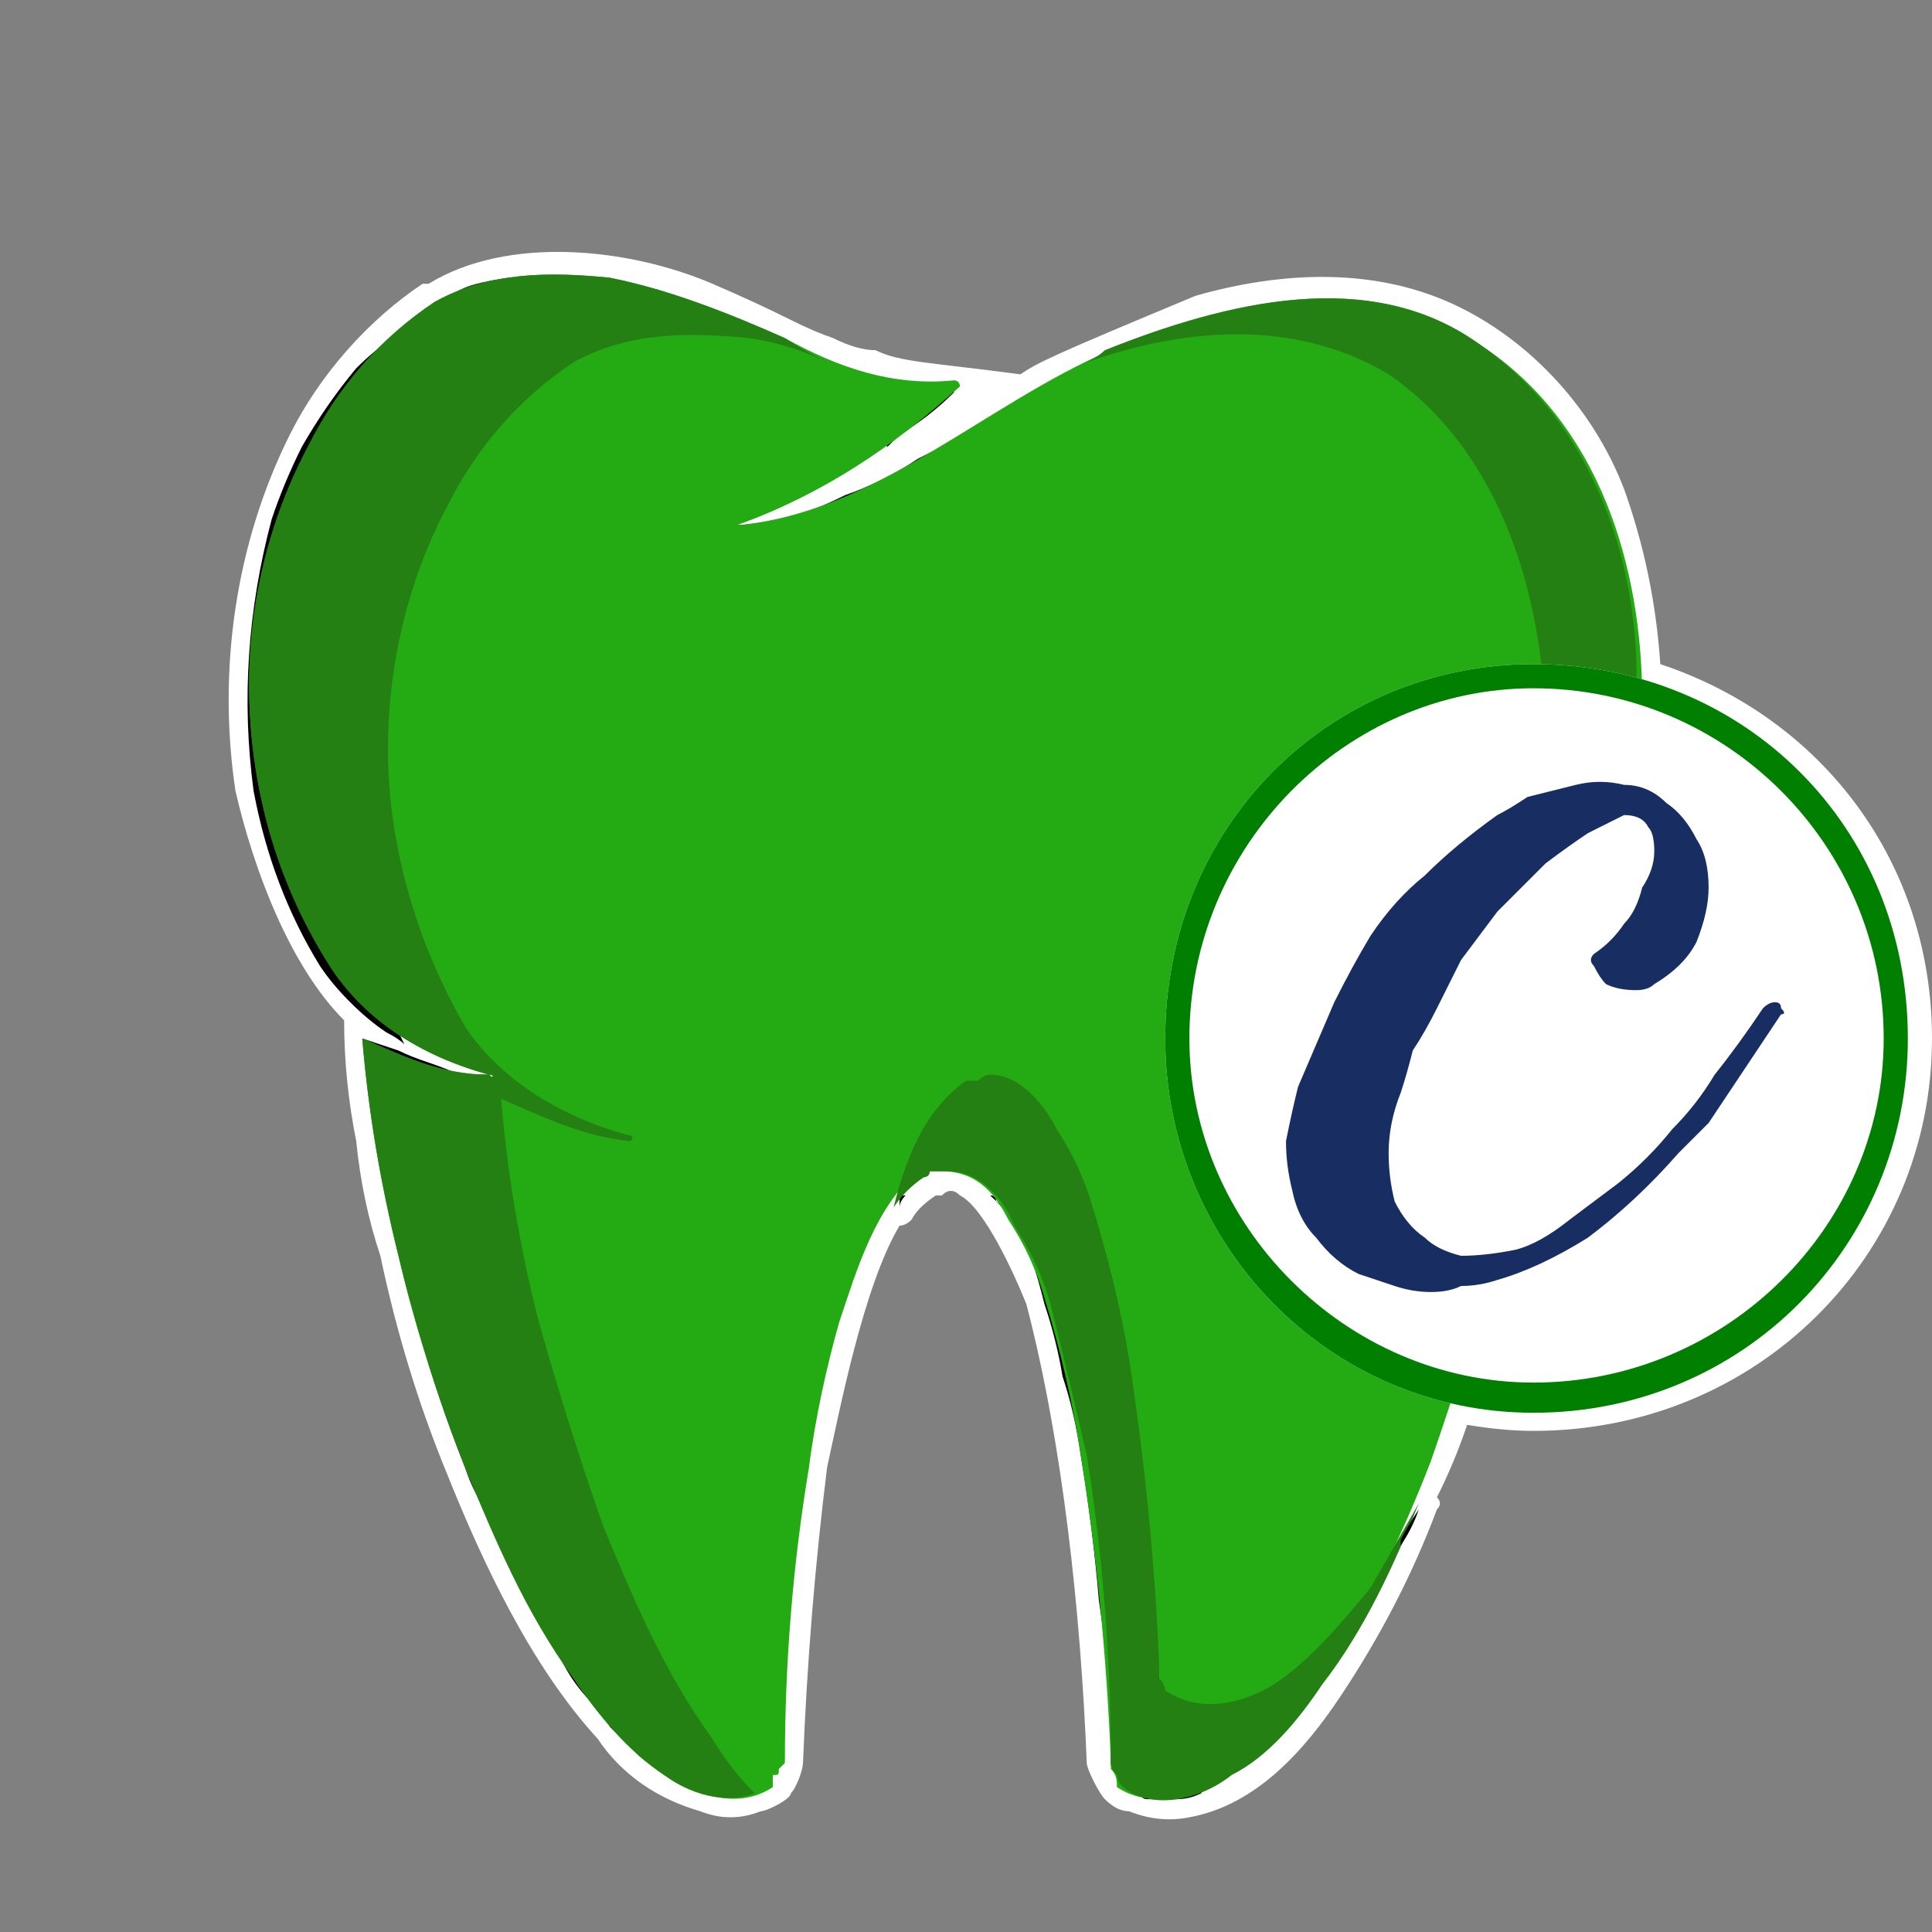 <svg version="1.2" xmlns="http://www.w3.org/2000/svg" viewBox="0 0 32 32" width="32" height="32">
	<rect x="0" y="0" width="32" height="32" fill="#808080" stroke="none"/>
	<title>favicon clinton</title>
	<style>
		.s0 { fill: #ffffff } 
		.s1 { fill: #000000 } 
		.s2 { fill: #24aa13 } 
		.s3 { fill: #248013 } 
		.s4 { fill: #007f00 } 
		.s5 { fill: #182e63 } 
	</style>
	<path id="Path 1" class="s0" d="m14.5 5.8q-0.3 0-0.7-0.2-0.3-0.1-0.7-0.3-0.6-0.3-1.3-0.6c-1.4-0.6-3.4-0.8-4.7 0h-0.1c-0.9 0.6-1.7 1.5-2.2 2.5-0.9 1.8-1.2 3.9-0.9 5.9 0.3 1.3 0.9 2.9 1.8 3.8q0 1 0.2 2 0.1 1 0.4 1.9 0.4 1.9 1.1 3.6c0.6 1.5 1.4 3.2 2.5 4.4 0.4 0.6 1 1 1.7 1.2q0.5 0.2 1 0c0.1 0 0.5-0.2 0.5-0.3 0.1-0.1 0.2-0.4 0.2-0.5q0.1-2.5 0.4-4.9c0.2-0.9 0.6-3 1.2-4q0.1 0 0.2-0.1 0.1-0.2 0.4-0.4h0.1c0.1-0.1 0.2-0.1 0.3 0 0.4 0.2 0.9 1.3 1.1 1.8 0.6 2.3 0.9 5.1 1 7.6 0 0.1 0.2 0.5 0.3 0.6q0.2 0.2 0.4 0.2 0.5 0.2 1 0.1c1.1-0.2 1.9-1.1 2.5-2q1-1.5 1.6-3.1 0.1-0.1 0-0.2 0.3-0.6 0.5-1.2 0.6 0.1 1.1 0.1c3.7 0 6.6-2.9 6.6-6.5 0-2.9-1.8-5.3-4.5-6.2q-0.1-1.5-0.6-2.9c-0.5-1.3-1.5-2.4-2.7-3-1.4-0.7-3-0.6-4.4-0.2-2.4 1-2.6 1.1-2.9 1.3-1.5-0.2-2-0.2-2.4-0.4z"/>
	<path id="Path 2" class="s1" d="m8.2 17.8q0 0 0 0-0.1 0.1-0.1 0-0.2 0-0.5 0-0.2-0.1-0.5-0.2-0.3-0.1-0.5-0.2-0.3-0.1-0.6-0.2 0.1 0.4 0.1 0.8 0.1 0.9 0.3 1.8c0.3 1.5 0.7 3 1.3 4.5 0.1 0.3 0.2 0.5 0.4 0.8q0.1 0.4 0.4 0.9 0.1 0.4 0.4 0.8 0.2 0.4 0.4 0.7 0.2 0.4 0.5 0.7 0.2 0.2 0.3 0.4 0.2 0.2 0.4 0.4 0.2 0.2 0.4 0.3 0.1 0.1 0.2 0.1c-0.6-0.8-1.1-1.8-1.5-2.7q-0.1-0.4-0.3-0.8-0.7-1.8-1.1-3.6-0.1-0.4-0.2-0.9-0.1-0.5-0.2-0.9-0.1-0.5-0.1-0.9-0.1-0.4-0.1-0.9 0.3 0.2 0.6 0.3 0.2 0.1 0.5 0.2 0.2 0.1 0.5 0.1 0.2 0.1 0.5 0.1 0 0 0 0 0 0 0 0 0 0 0 0zm6.7 2q0 0.1 0 0.2 0-0.1 0.1-0.2zm1.5 0q0.1 0 0.1 0.1 0.2 0.2 0.3 0.3 0.1 0.3 0.3 0.7 0.1 0.3 0.2 0.7 0.2 0.6 0.3 1.2 0.2 0.6 0.3 1.3 0.2 1.2 0.3 2.4 0.2 1.3 0.2 2.7 0 0.1 0.1 0.2 0 0 0 0 0 0.1 0.1 0.2 0.1 0.1 0.3 0.1 0 0.1 0.1 0.1 0.2 0 0.5 0 0.2 0 0.4-0.1 0 0 0 0 0-0.8-0.1-1.6-0.1-1.2-0.3-2.4-0.1-0.7-0.3-1.4-0.1-0.6-0.3-1.2-0.1-0.3-0.3-0.7-0.1-0.3-0.3-0.6-0.1-0.2-0.2-0.3-0.1-0.1-0.1-0.2zm9.6-12.6q-0.1-0.1-0.3-0.3-0.5-0.7-1.2-1.2-0.3-0.2-0.6-0.3-0.4-0.2-0.7-0.3-0.4 0-0.8-0.1-0.4 0-0.8 0-0.4 0-0.8 0.1-0.3 0.1-0.7 0.2-0.3 0-0.6 0.1c-0.5 0.2-1.1 0.4-1.5 0.6l0.2-0.1c-0.3 0.2-0.6 0.3-0.9 0.5-0.2 0.1-0.4 0.2-0.7 0.4q-0.3 0.2-0.6 0.4-0.4 0.2-0.8 0.4-0.3 0.2-0.5 0.3-0.4 0.2-0.7 0.3-0.4 0.2-0.7 0.3-0.6 0.2-1.2 0.2l1.6 1.6q0.6-0.1 1.1-0.2 0.8-0.3 1.5-0.6 0.2-0.2 0.4-0.3 0.5-0.2 0.9-0.5 0.3-0.2 0.6-0.3c0.5-0.3 1-0.6 1.5-0.9q0.1 0 0.2-0.1c0.8-0.3 1.6-0.6 2.5-0.7q0.4-0.1 0.8-0.1 0.4 0 0.8 0 0.4 0 0.7 0.1 0.4 0.1 0.7 0.3 0.1 0 0.2 0 0.2 0.1 0.4 0.2zm-11.3 0.2q0.1-0.1 0.2-0.2 0.5-0.3 0.9-0.7 0 0 0-0.1 0 0 0 0-0.4 0-0.7 0-0.5-0.1-0.9-0.2-0.4-0.1-0.8-0.3-0.3-0.1-0.5-0.2-0.3-0.2-0.6-0.3c-0.3-0.1-0.5-0.2-0.7-0.3q-0.4-0.2-0.7-0.3-0.4-0.1-0.8-0.1-0.4-0.1-0.7-0.1-0.4 0-0.8 0-0.3 0-0.7 0.1-0.4 0.1-0.7 0.4-0.4 0.2-0.7 0.5-0.3 0.2-0.6 0.5-0.5 0.6-0.9 1.3-0.3 0.6-0.5 1.2c-0.4 1.5-0.5 3-0.3 4.5q0.3 1.6 1.1 2.9 0.2 0.3 0.5 0.6 0.3 0.3 0.6 0.5 0.2 0.1 0.3 0.2-0.6-1.2-0.9-2.6c-0.3-1.5-0.2-3 0.3-4.5q0.2-0.6 0.5-1.2c0.5-1 1.2-1.8 2.2-2.4q0.3-0.2 0.7-0.3 0.4-0.1 0.7-0.1 0.4-0.1 0.8 0 0.3 0 0.6 0 0.5 0.1 0.9 0.2 0.7 0.2 1.4 0.6 0.3 0.1 0.6 0.3 0.1 0 0.2 0.1z"/>
	<path id="Path 3" class="s2" d="m10.1 4.6c-1-0.1-2-0.1-2.9 0.4-0.9 0.6-1.6 1.4-2.1 2.4-0.9 1.7-1.2 3.7-0.8 5.7q0.3 1.5 1.1 2.8c0.6 1 1.6 1.6 2.7 1.9 0.1 0 0.1 0.1 0 0-0.8 0-1.4-0.3-2.1-0.6 0.1 1.2 0.3 2.4 0.6 3.6q0.4 1.7 1.1 3.5c0.5 1.2 1 2.4 1.8 3.5 0.4 0.6 0.9 1.2 1.5 1.6 0.5 0.3 1.2 0.6 1.8 0.2 0-0.1 0-0.1 0-0.2 0.1 0 0.1 0 0.1-0.1q0 0 0.1-0.1 0-2.5 0.4-4.9c0.1-0.8 0.3-1.7 0.5-2.4 0.3-0.9 0.6-1.9 1.3-2.5 0.1 0 0.1 0 0.1 0q0.1 0 0.1 0 0.1 0 0.2 0c0.6 0 0.9 0.4 1.1 0.8q0.4 0.6 0.6 1.3 0.4 1.3 0.6 2.6 0.4 2.5 0.5 5.1 0 0.1 0 0.1c0.1 0.1 0.1 0.2 0.1 0.3 0.6 0.4 1.3 0.1 1.8-0.2 0.6-0.4 1.2-1 1.6-1.6 0.7-1.1 1.3-2.3 1.8-3.6 0.8-2.3 1.5-4.7 1.6-7.1-0.4 0.1-0.6 0.2-0.9 0.3-0.1 0-0.2 0-0.1-0.1 1.1-0.4 1.8-1.5 2.2-2.5 0.4-1 0.6-2.1 0.7-3.2 0-2.2-0.7-4.6-2.7-5.9-1.8-1.3-4.2-0.7-6.1 0.1-2.1 0.9-3.9 2.7-6.2 2.9 1.4-0.5 2.6-1.3 3.7-2.3 0 0 0-0.1-0.1-0.1-1 0.1-1.9-0.2-2.8-0.7-0.9-0.4-1.9-0.8-2.9-1z"/>
	<path id="Path 4" class="s3" d="m12.5 29.7q-0.4-0.4-0.7-0.9c-0.8-1.1-1.3-2.3-1.8-3.5q-0.6-1.7-1.1-3.5c-0.3-1.2-0.5-2.4-0.6-3.6 0.7 0.3 1.3 0.6 2.1 0.7 0.1 0 0.1-0.1 0-0.1-1.1-0.3-2.1-0.9-2.7-1.8q-0.8-1.4-1.1-2.9c-0.4-1.9-0.1-4 0.8-5.7 0.5-1 1.2-1.8 2.1-2.4 0.9-0.5 1.9-0.5 2.9-0.4q0.7 0.1 1.3 0.4-0.4-0.2-0.7-0.4c-0.9-0.4-1.9-0.8-2.9-1-1-0.1-2-0.1-2.9 0.4-0.9 0.6-1.6 1.4-2.1 2.4-0.9 1.7-1.2 3.7-0.8 5.7q0.3 1.5 1.1 2.8c0.6 1 1.6 1.6 2.7 1.9 0.1 0 0.1 0.1 0 0-0.8 0-1.4-0.3-2.1-0.6 0.1 1.2 0.3 2.4 0.6 3.6q0.4 1.7 1.1 3.5c0.5 1.2 1 2.4 1.8 3.5 0.4 0.6 0.9 1.2 1.5 1.6 0.4 0.3 1 0.5 1.5 0.3zm11-4.8q-0.4 0.7-0.8 1.4c-0.5 0.6-1 1.2-1.6 1.6-0.5 0.3-1.2 0.5-1.8 0.1 0 0 0-0.1-0.1-0.2q0-0.1 0-0.2-0.1-2.5-0.5-5.1-0.2-1.2-0.6-2.5-0.2-0.7-0.6-1.3c-0.2-0.4-0.6-0.9-1.1-0.9q-0.1 0-0.2 0.1 0 0-0.1 0c0 0 0 0-0.1 0-0.7 0.5-1 1.3-1.2 2.1q0.2-0.3 0.5-0.5c0 0 0.1 0 0.1-0.1q0.1 0 0.1 0 0.1 0 0.2 0c0.5 0 0.9 0.4 1.1 0.9q0.4 0.6 0.6 1.3 0.3 1.2 0.6 2.5 0.4 2.5 0.4 5.1 0 0.1 0.1 0.2c0 0 0 0.1 0.1 0.2 0.5 0.4 1.3 0.2 1.8-0.2 0.6-0.3 1.1-0.9 1.5-1.5 0.7-0.9 1.2-2 1.6-3zm3-10.1c0.4-1 0.6-2.1 0.6-3.2 0.1-2.2-0.7-4.6-2.6-5.9-1.8-1.3-4.2-0.7-6.2 0.1q-0.1 0.1-0.3 0.2c1.7-0.6 3.5-0.7 5 0.2 1.9 1.3 2.6 3.8 2.6 6 0 1.1-0.2 2.2-0.6 3.1-0.5 1.1-1.1 2.1-2.2 2.6-0.1 0-0.1 0.1 0 0.1 0.6-0.2 2.6-0.4 3.7-3.2z"/>
	<path id="Path 5" class="s0" d="m25.4 23.4c-3.4 0-6.1-2.8-6.1-6.2 0-3.5 2.7-6.2 6.1-6.2 3.5 0 6.2 2.7 6.2 6.2 0 3.4-2.7 6.2-6.2 6.2z"/>
	<path id="Path 6" fill-rule="evenodd" class="s4" d="m25.4 23.4c-3.4 0-6.1-2.8-6.1-6.2 0-3.5 2.7-6.2 6.1-6.2 3.5 0 6.2 2.7 6.2 6.2 0 3.4-2.7 6.2-6.2 6.2zm5.8-6.2c0-3.2-2.6-5.8-5.8-5.8-3.1 0-5.7 2.6-5.7 5.8 0 3.1 2.6 5.7 5.7 5.7 3.2 0 5.8-2.6 5.8-5.7z"/>
	<path id="Path 7" class="s1" d="m23.2 25.6q0.2-0.3 0.3-0.6-0.2 0.3-0.3 0.5z"/>
	<path id="Path 8" class="s5" d="m29.4 16.6q0.1 0 0.1 0.1 0.1 0.1 0 0.1-0.2 0.3-0.4 0.6-0.2 0.3-0.4 0.6-0.2 0.3-0.4 0.6-0.3 0.3-0.5 0.5-0.7 0.8-1.5 1.4-0.8 0.5-1.5 0.7-0.3 0.1-0.6 0.1-0.2 0.1-0.5 0.1-0.3 0-0.6-0.1-0.3-0.1-0.6-0.2-0.4-0.2-0.7-0.6-0.3-0.3-0.4-0.8-0.1-0.4-0.1-0.8 0.1-0.5 0.2-0.9 0.3-0.7 0.6-1.4 0.3-0.6 0.6-1.1 0.4-0.6 0.9-1 0.5-0.5 1.2-1 0.2-0.1 0.5-0.3 0.4-0.1 0.8-0.2 0.4-0.1 0.8 0 0.4 0 0.7 0.3 0.3 0.2 0.5 0.6 0.2 0.3 0.2 0.8 0 0.4-0.2 0.9-0.2 0.4-0.7 0.7-0.1 0.1-0.3 0.1-0.3 0-0.5-0.1-0.1-0.1-0.2-0.3-0.1-0.1 0-0.2 0.3-0.2 0.5-0.5 0.2-0.2 0.3-0.6 0.2-0.3 0.2-0.6 0-0.3-0.1-0.4-0.1-0.2-0.4-0.2-0.2 0.1-0.6 0.3-0.3 0.2-0.7 0.5-0.4 0.4-0.8 0.8-0.3 0.4-0.6 0.8-0.2 0.4-0.4 0.8-0.2 0.4-0.4 0.7-0.1 0.4-0.2 0.7-0.2 0.5-0.2 1 0 0.4 0.1 0.8 0.2 0.4 0.5 0.6 0.2 0.2 0.6 0.3 0.4 0 0.9-0.1 0.4-0.1 0.9-0.5 0.4-0.3 0.8-0.6 0.5-0.4 0.9-0.9 0.4-0.4 0.7-0.9 0.4-0.5 0.8-1.1 0.1-0.1 0.2-0.1z"/>
</svg>
